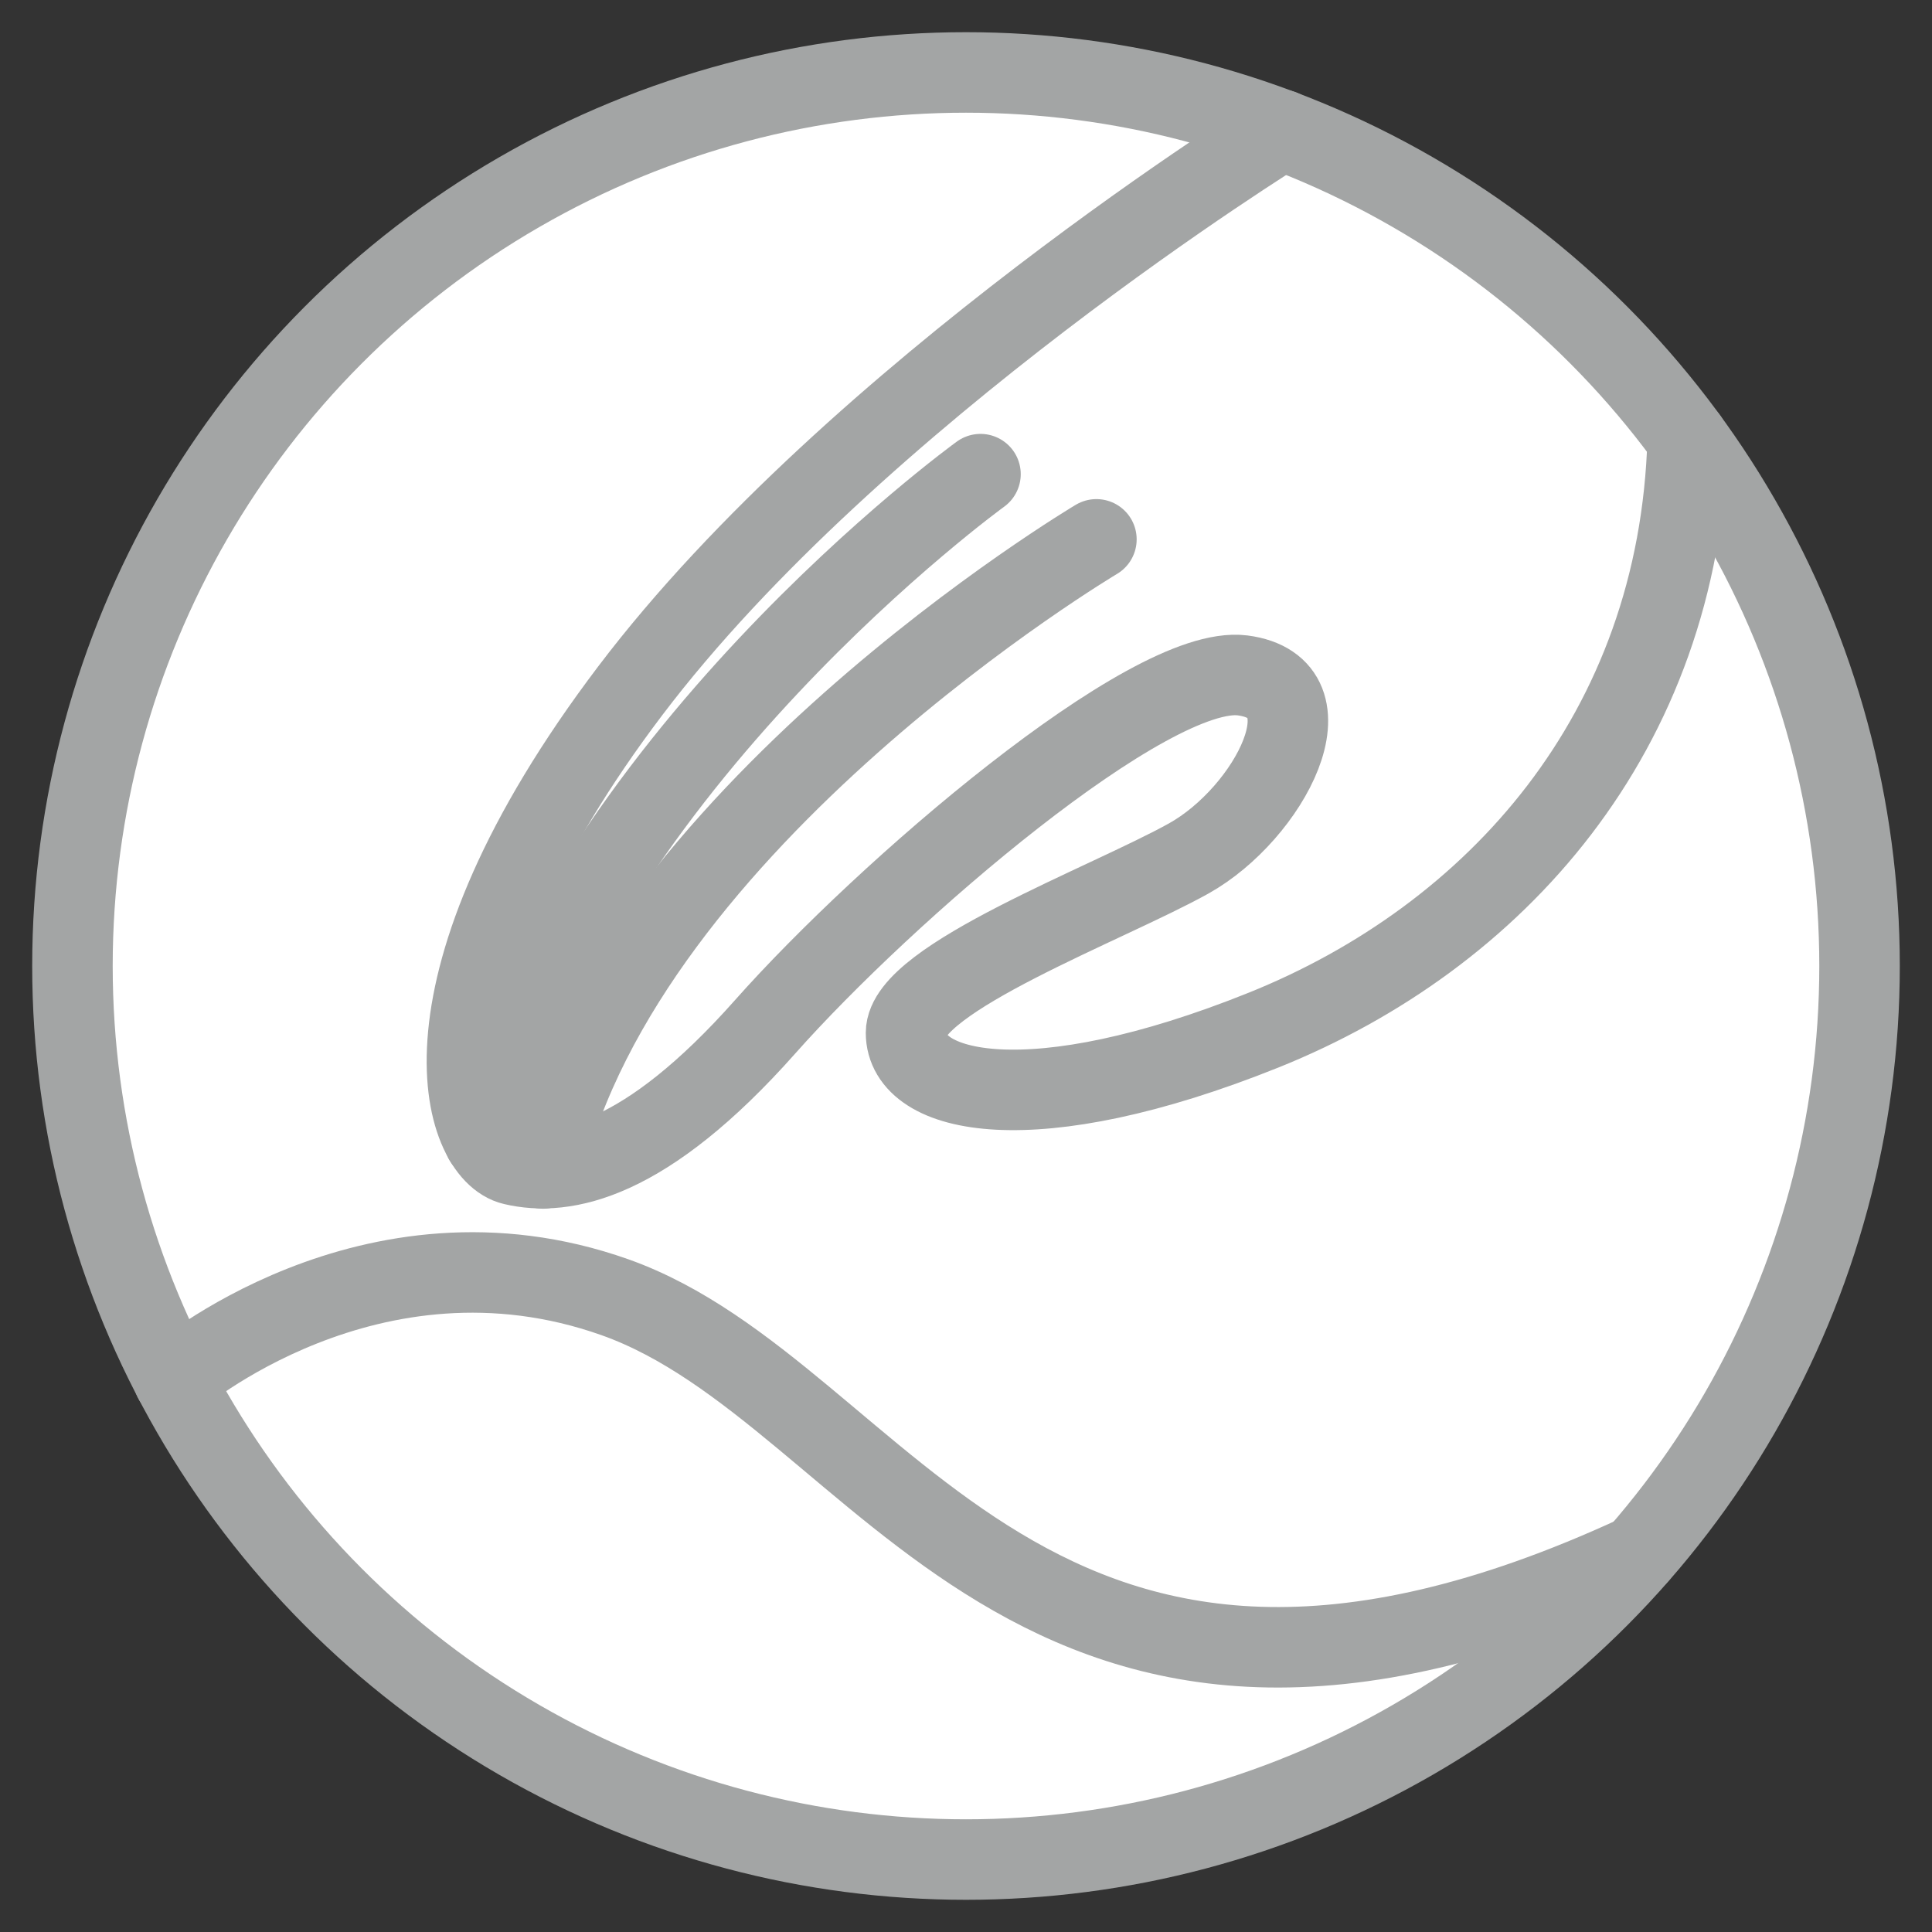 <svg xmlns="http://www.w3.org/2000/svg" id="_&#x56FE;&#x5C42;_1" data-name="&#x56FE;&#x5C42; 1" viewBox="0 0 48 48"><rect x="0" y="0" width="48" height="48" fill="#333333" stroke="none"/><defs><style>      .cls-1 {        fill: none;      }      .cls-1, .cls-2 {        stroke: #a3a5a5;        stroke-linecap: round;        stroke-linejoin: round;        stroke-width: 2px;      }      .cls-2 {        fill: #fff;      }    </style></defs><circle class="cls-2" cx="24" cy="24" r="22.2"></circle><path class="cls-1" d="M4.32,34.28s4.87-4.21,10.96-2.05c6.73,2.39,10.29,13.4,25.41,6.4"></path><path class="cls-1" d="M31.85,3.23s-10.6,6.55-16.19,13.93c-5.59,7.38-4.18,11.49-2.91,11.78,1.27.3,3.28-.07,6.26-3.43,2.98-3.36,9.55-9.02,11.86-8.73,2.31.3.67,3.43-1.34,4.55s-7.02,2.98-7.02,4.33c0,1.54,3.14,2.24,8.89-.07,5.74-2.31,10.32-7.37,10.53-14.68"></path><path class="cls-1" d="M27.24,13.4s-11.69,6.95-13.75,15.63"></path><path class="cls-1" d="M24.36,11.78s-9.97,7.22-12.33,16.54"></path></svg>